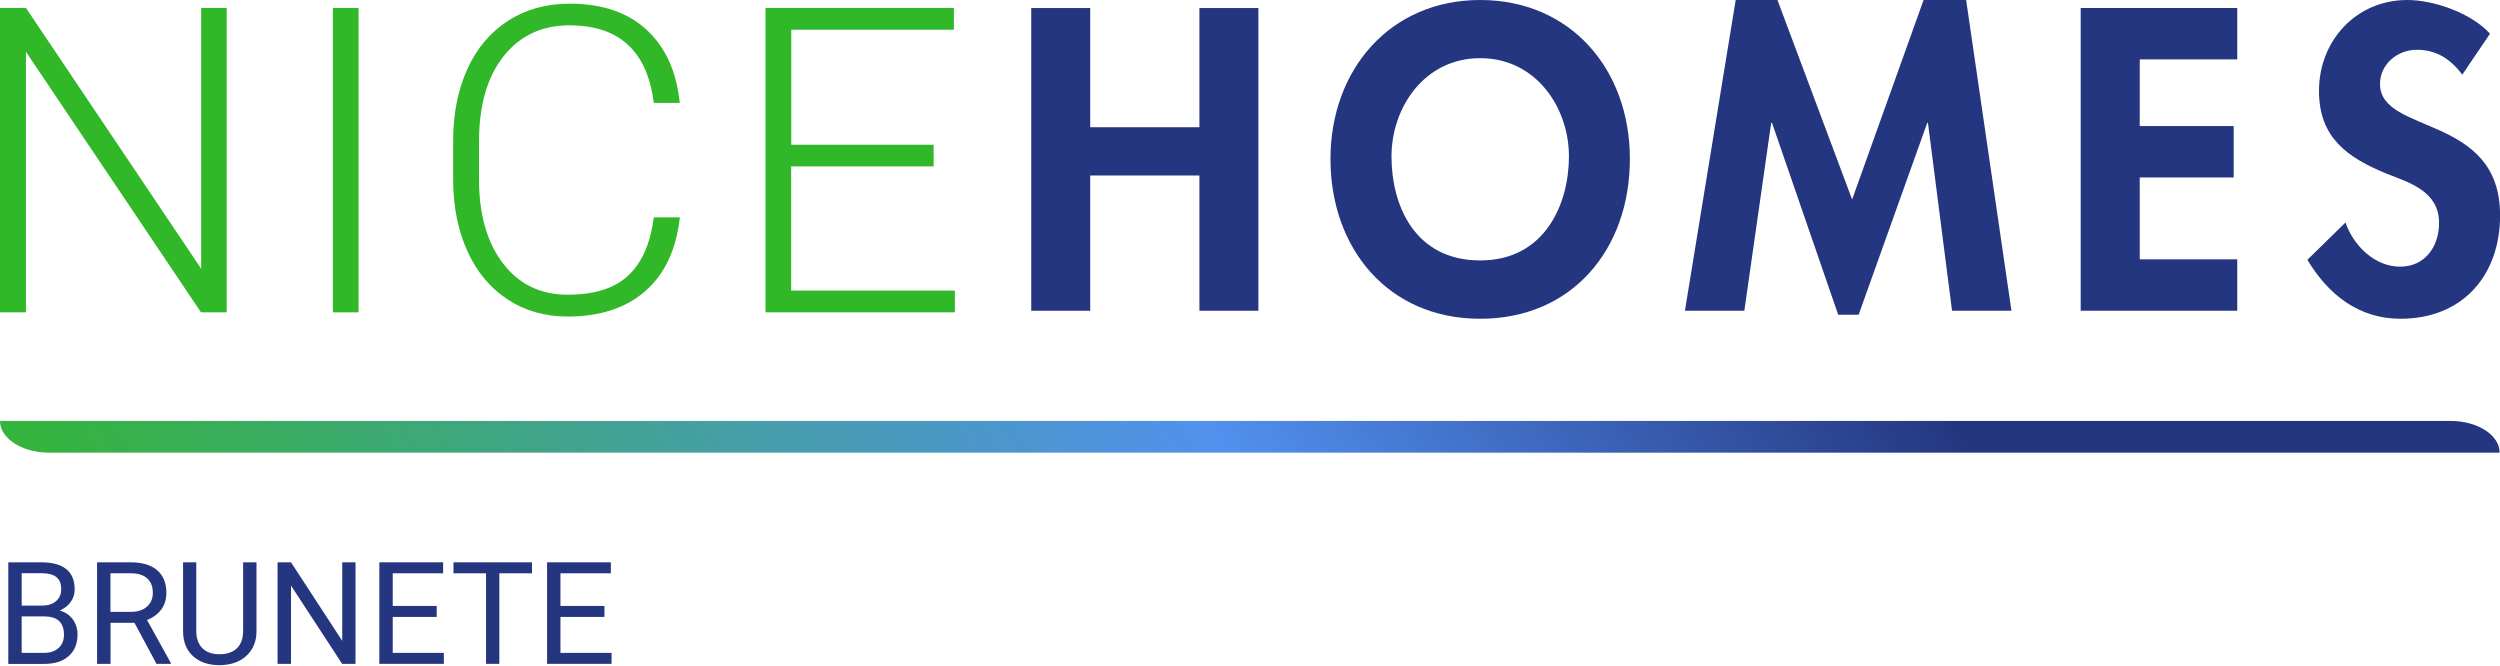 <svg xmlns="http://www.w3.org/2000/svg" xmlns:xlink="http://www.w3.org/1999/xlink" id="Capa_1" data-name="Capa 1" viewBox="0 0 280.22 74.63"><defs><style>      .cls-1 {        fill: url(#Degradado_sin_nombre_84);      }      .cls-2 {        fill: #31b828;      }      .cls-3 {        fill: #253680;      }    </style><linearGradient id="Degradado_sin_nombre_84" data-name="Degradado sin nombre 84" x1="148.48" y1="-5713.45" x2="322.99" y2="-5818.24" gradientTransform="translate(350.82 -5701.87) rotate(-180)" gradientUnits="userSpaceOnUse"><stop offset=".02" stop-color="#253680"></stop><stop offset=".37" stop-color="#5190ee"></stop><stop offset="1" stop-color="#31b828"></stop></linearGradient></defs><g><path class="cls-3" d="M.93,74.41v-11.38h3.72c1.23,0,2.16.26,2.79.77s.93,1.27.93,2.27c0,.53-.15,1-.45,1.41s-.71.73-1.23.95c.61.17,1.1.5,1.46.98s.54,1.06.54,1.72c0,1.02-.33,1.82-.99,2.41s-1.6.88-2.8.88H.93ZM2.43,67.88h2.27c.66,0,1.18-.16,1.57-.49.39-.33.59-.77.59-1.34,0-.63-.18-1.08-.55-1.37-.36-.29-.92-.43-1.66-.43h-2.22v3.62ZM2.43,69.09v4.09h2.48c.7,0,1.25-.18,1.65-.54s.61-.86.61-1.5c0-1.37-.74-2.05-2.23-2.05h-2.5Z"></path><path class="cls-3" d="M15.06,69.81h-2.67v4.6h-1.51v-11.38h3.77c1.28,0,2.27.29,2.96.88s1.04,1.43,1.04,2.55c0,.71-.19,1.33-.57,1.85s-.92.92-1.6,1.18l2.67,4.83v.09h-1.61l-2.47-4.6ZM12.39,68.58h2.3c.74,0,1.34-.19,1.78-.58.44-.39.66-.9.66-1.55,0-.7-.21-1.24-.63-1.62-.42-.38-1.02-.57-1.82-.57h-2.3v4.32Z"></path><path class="cls-3" d="M28.75,63.03v7.73c0,1.07-.34,1.95-1.01,2.63s-1.58,1.07-2.72,1.15l-.4.02c-1.24,0-2.24-.34-2.98-1.01s-1.11-1.6-1.12-2.77v-7.75h1.48v7.7c0,.82.23,1.46.68,1.92s1.1.68,1.94.68,1.5-.23,1.95-.68.68-1.09.68-1.91v-7.71h1.51Z"></path><path class="cls-3" d="M39.86,74.41h-1.51l-5.73-8.77v8.77h-1.51v-11.38h1.51l5.74,8.8v-8.8h1.49v11.38Z"></path><path class="cls-3" d="M48.95,69.15h-4.93v4.03h5.73v1.23h-7.23v-11.38h7.15v1.23h-5.65v3.66h4.93v1.23Z"></path><path class="cls-3" d="M59.63,64.26h-3.66v10.15h-1.49v-10.15h-3.65v-1.23h8.8v1.23Z"></path><path class="cls-3" d="M67.75,69.15h-4.93v4.03h5.73v1.23h-7.23v-11.38h7.15v1.23h-5.65v3.66h4.93v1.23Z"></path></g><path class="cls-1" d="M0,47.18h0s274.67,0,274.67,0c3.04,0,5.51,1.59,5.51,3.56h0s-274.67,0-274.67,0c-3.04,0-5.51-1.59-5.51-3.56Z"></path><g><g><path class="cls-2" d="M25.41,35.01h-2.88L2.91,5.81v29.2H0V.89h2.91l19.64,29.23V.89h2.86v34.12Z"></path><path class="cls-2" d="M40.19,35.01h-2.88V.89h2.88v34.12Z"></path><path class="cls-2" d="M76.2,24.37c-.39,3.59-1.68,6.34-3.86,8.25s-5.08,2.86-8.71,2.86c-2.53,0-4.77-.63-6.71-1.9s-3.45-3.06-4.51-5.38-1.6-4.97-1.62-7.96v-4.43c0-3.03.53-5.72,1.59-8.06s2.59-4.15,4.58-5.43,4.29-1.91,6.88-1.91c3.66,0,6.54.98,8.66,2.95s3.35,4.7,3.69,8.18h-2.91c-.72-5.8-3.87-8.7-9.45-8.7-3.09,0-5.56,1.16-7.39,3.47s-2.75,5.51-2.75,9.59v4.18c0,3.94.89,7.08,2.68,9.43,1.79,2.35,4.21,3.52,7.25,3.52s5.29-.72,6.82-2.17,2.48-3.61,2.84-6.5h2.91Z"></path><path class="cls-2" d="M104.64,18.65h-15.96v13.92h18.35v2.44h-21.23V.89h21.12v2.44h-18.23v12.89h15.96v2.44Z"></path></g><g><path class="cls-3" d="M134.44,14.26V.9h6.61v33.93h-6.61v-15.16h-12.24v15.16h-6.61V.9h6.61v13.36h12.24Z"></path><path class="cls-3" d="M165.91,35.73c-10.35,0-16.78-7.92-16.78-17.91S155.79,0,165.91,0s16.78,7.74,16.78,17.82-6.43,17.91-16.78,17.91ZM165.91,6.52c-6.25,0-9.94,5.53-9.94,11.02s2.61,11.65,9.94,11.65,9.95-6.43,9.95-11.65c0-5.49-3.69-11.02-9.95-11.02Z"></path><path class="cls-3" d="M216.11,13.77h-.09l-7.69,21.51h-2.29l-7.42-21.51h-.09l-3.01,21.06h-6.66L194.55,0h4.68l8.37,22.36L215.61,0h4.77l5.08,34.83h-6.66l-2.7-21.06Z"></path><path class="cls-3" d="M239.84,6.66v7.47h10.53v5.76h-10.53v9.18h10.93v5.76h-17.55V.9h17.55v5.76h-10.93Z"></path><path class="cls-3" d="M275.99,8.37c-1.26-1.71-2.88-2.79-5.08-2.79s-4.14,1.62-4.14,3.83c0,5.71,13.46,3.33,13.46,14.71,0,6.79-4.23,11.61-11.16,11.61-4.68,0-8.1-2.7-10.44-6.61l4.27-4.18c.9,2.61,3.29,4.95,6.12,4.95s4.37-2.29,4.37-4.9c0-3.51-3.24-4.5-5.9-5.53-4.36-1.8-7.56-4-7.56-9.27C259.93,4.54,264.11,0,269.83,0,272.84,0,277.03,1.48,279.1,3.78l-3.11,4.59Z"></path></g></g></svg>